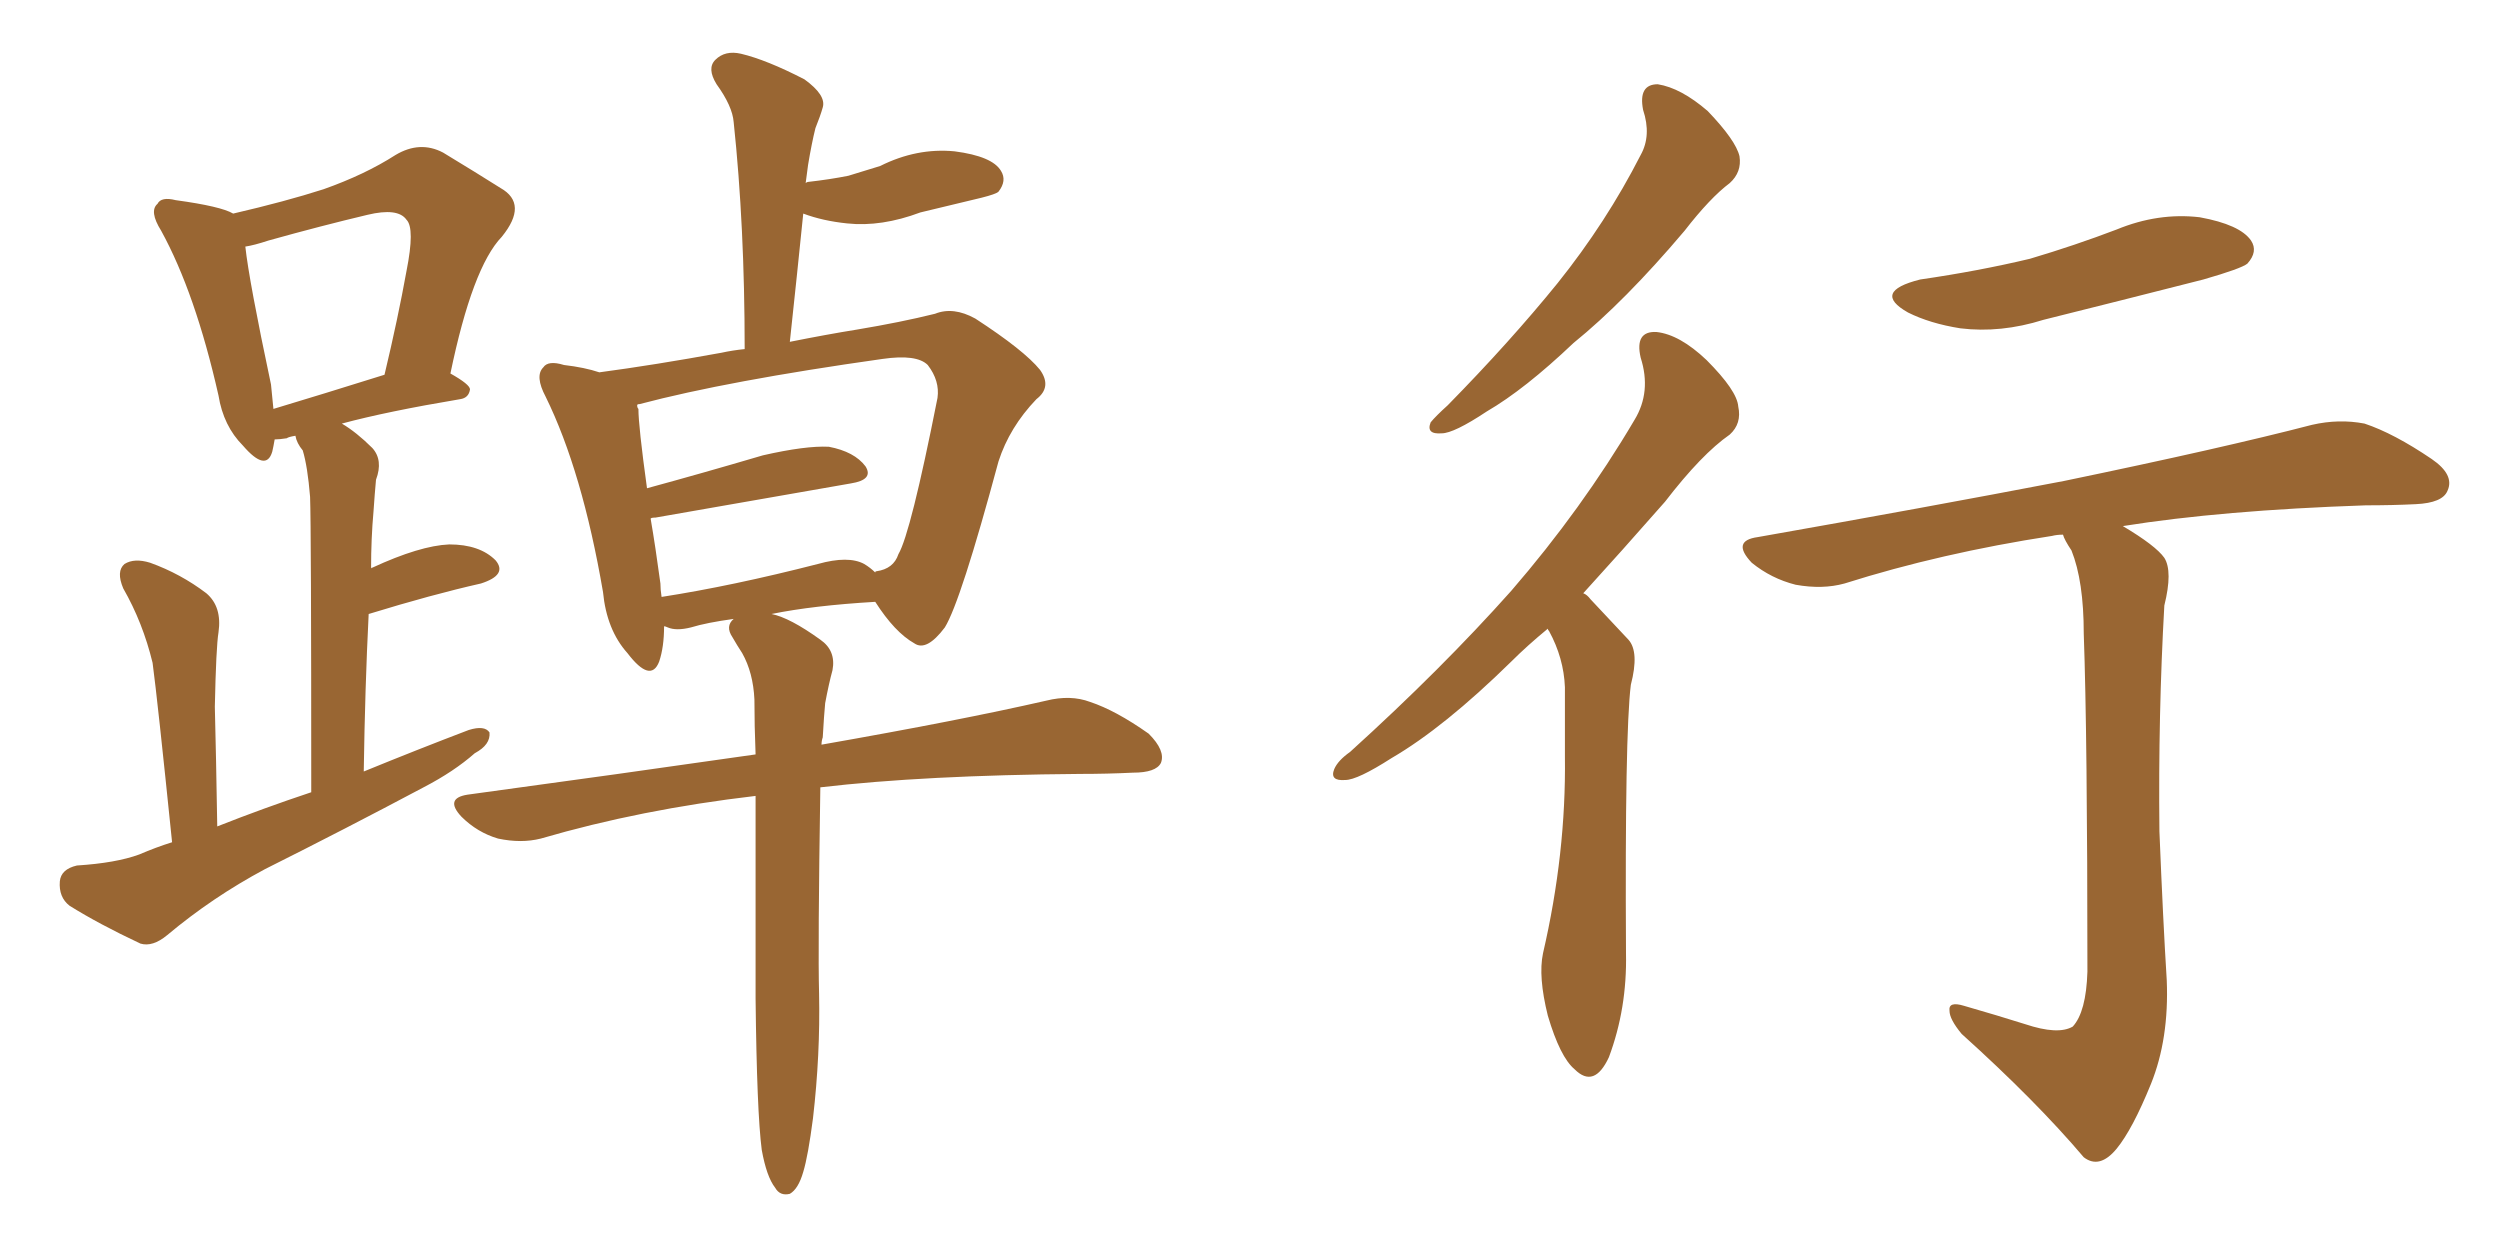 <svg xmlns="http://www.w3.org/2000/svg" xmlns:xlink="http://www.w3.org/1999/xlink" width="300" height="150"><path fill="#996633" padding="10" d="M91.41 137.99L91.41 137.99Q90.82 133.45 90.67 119.82L90.67 119.82Q90.67 106.05 90.67 95.51L90.67 95.51Q76.90 97.12 64.89 100.63L64.89 100.63Q62.55 101.22 59.77 100.63L59.77 100.63Q57.28 99.90 55.37 98.00L55.37 98.00Q53.32 95.80 56.10 95.36L56.10 95.36Q74.41 92.87 90.67 90.53L90.67 90.53Q90.53 87.01 90.53 83.94L90.53 83.94Q90.38 80.71 89.06 78.37L89.06 78.37Q88.48 77.49 87.89 76.46L87.89 76.46Q87.01 75.15 88.04 74.27L88.04 74.27Q84.81 74.71 82.91 75.29L82.91 75.29Q81.15 75.73 80.13 75.29L80.13 75.29Q79.83 75.15 79.69 75.15L79.69 75.15Q79.69 77.64 79.10 79.39L79.10 79.39Q78.08 82.03 75.29 78.37L75.29 78.37Q72.80 75.59 72.36 71.04L72.36 71.04Q69.87 56.54 65.48 47.61L65.48 47.61Q64.16 45.12 65.19 44.09L65.19 44.09Q65.77 43.21 67.68 43.80L67.68 43.80Q70.17 44.09 71.92 44.68L71.92 44.68Q78.52 43.80 86.57 42.33L86.57 42.33Q87.89 42.04 89.36 41.89L89.36 41.89Q89.36 27.10 88.04 14.65L88.04 14.65Q87.89 12.74 85.99 10.11L85.99 10.11Q84.81 8.20 85.84 7.18L85.84 7.18Q87.01 6.01 88.92 6.45L88.92 6.45Q91.99 7.18 96.53 9.52L96.53 9.52Q99.17 11.43 98.73 12.89L98.73 12.89Q98.44 13.92 97.85 15.38L97.85 15.38Q97.41 17.14 96.97 19.78L96.97 19.78Q96.83 20.95 96.68 21.97L96.68 21.97Q96.83 21.83 96.97 21.83L96.97 21.83Q99.61 21.53 101.81 21.09L101.81 21.09Q103.71 20.51 105.62 19.92L105.62 19.92Q110.01 17.72 114.55 18.16L114.55 18.16Q119.09 18.75 120.12 20.51L120.12 20.51Q120.85 21.68 119.82 23.00L119.82 23.00Q119.53 23.29 117.77 23.73L117.77 23.73Q114.11 24.61 110.45 25.49L110.45 25.49Q105.76 27.25 101.66 26.81L101.66 26.81Q98.73 26.51 96.39 25.63L96.39 25.63Q95.65 32.96 94.78 41.02L94.78 41.02Q99.17 40.14 102.83 39.55L102.83 39.55Q108.11 38.67 112.21 37.65L112.21 37.65Q114.40 36.77 117.04 38.23L117.04 38.23Q122.90 42.04 124.80 44.38L124.80 44.38Q126.27 46.44 124.37 47.90L124.37 47.90Q121.14 51.27 119.82 55.37L119.82 55.37L119.82 55.37Q115.28 72.22 113.38 75.29L113.38 75.29Q111.18 78.22 109.72 77.20L109.72 77.20Q107.37 75.88 105.03 72.22L105.03 72.22Q97.56 72.66 92.58 73.68L92.58 73.68Q94.78 74.12 98.44 76.76L98.44 76.76Q100.34 78.08 99.90 80.42L99.90 80.42Q99.46 82.03 99.02 84.38L99.02 84.38Q98.88 85.84 98.73 88.48L98.73 88.48Q98.58 88.92 98.58 89.36L98.58 89.36Q115.28 86.43 125.54 84.08L125.54 84.08Q128.47 83.35 130.81 84.23L130.81 84.23Q133.89 85.25 137.84 88.04L137.84 88.04Q139.89 90.09 139.31 91.55L139.31 91.55Q138.72 92.72 135.94 92.72L135.94 92.72Q132.86 92.87 129.64 92.87L129.64 92.87Q110.89 93.02 98.44 94.48L98.44 94.48Q98.14 113.82 98.29 119.24L98.29 119.24Q98.44 126.56 97.56 134.18L97.56 134.18Q96.97 138.72 96.39 140.63L96.39 140.63Q95.80 142.68 94.78 143.26L94.78 143.26Q93.60 143.55 93.02 142.53L93.02 142.53Q91.99 141.21 91.41 137.99ZM103.71 67.68L103.71 67.68Q104.44 68.12 105.03 68.70L105.03 68.70Q105.03 68.55 105.18 68.55L105.18 68.55Q107.23 68.26 107.81 66.50L107.81 66.50Q109.28 64.01 112.50 47.75L112.50 47.75Q112.79 45.70 111.33 43.80L111.33 43.80Q110.01 42.48 105.91 43.07L105.91 43.07Q87.30 45.70 76.76 48.49L76.76 48.49Q76.46 48.49 76.46 48.63L76.46 48.63Q76.46 48.93 76.61 49.07L76.61 49.07Q76.61 51.12 77.64 58.59L77.64 58.59Q84.08 56.84 91.55 54.64L91.55 54.64Q96.68 53.47 99.46 53.61L99.46 53.61Q102.54 54.20 103.86 55.96L103.86 55.96Q104.88 57.57 102.10 58.01L102.10 58.01Q91.99 59.77 78.66 62.11L78.66 62.11Q78.08 62.11 78.08 62.26L78.08 62.26Q78.66 65.63 79.25 70.02L79.25 70.02Q79.25 70.75 79.39 71.63L79.39 71.63Q87.89 70.31 98.14 67.68L98.14 67.68Q101.81 66.65 103.71 67.68ZM44.24 73.68L44.24 73.68Q43.80 82.47 43.65 92.58L43.65 92.58Q50.10 89.94 56.25 87.60L56.25 87.60Q58.15 87.01 58.74 87.89L58.74 87.89Q58.89 89.36 56.98 90.38L56.98 90.38Q54.49 92.58 50.83 94.48L50.83 94.48Q41.46 99.46 31.79 104.30L31.79 104.30Q25.49 107.67 20.07 112.21L20.07 112.21Q18.31 113.67 16.85 113.23L16.85 113.23Q11.87 110.89 8.35 108.69L8.35 108.69Q7.03 107.67 7.18 105.76L7.18 105.76Q7.32 104.30 9.23 103.86L9.23 103.86Q13.92 103.56 16.70 102.54L16.70 102.54Q18.75 101.66 20.65 101.07L20.65 101.07Q18.90 83.94 18.31 79.54L18.31 79.54Q17.14 74.71 14.79 70.61L14.79 70.61Q13.92 68.55 14.94 67.68L14.94 67.68Q16.11 66.94 18.02 67.53L18.02 67.53Q21.68 68.85 24.76 71.19L24.76 71.19Q26.66 72.80 26.22 75.88L26.22 75.88Q25.93 77.64 25.78 84.81L25.78 84.81Q25.93 90.67 26.07 99.17L26.07 99.17Q31.64 96.97 37.35 95.07L37.35 95.07Q37.35 63.28 37.21 59.62L37.21 59.62Q36.91 55.96 36.33 54.05L36.33 54.05Q35.60 53.17 35.45 52.29L35.45 52.29Q34.57 52.44 34.42 52.59L34.42 52.59Q33.54 52.73 32.96 52.73L32.96 52.73Q32.81 53.61 32.67 54.20L32.67 54.20Q31.93 56.69 29.15 53.47L29.15 53.47Q26.81 51.12 26.22 47.46L26.22 47.46Q23.44 35.16 19.34 27.69L19.34 27.69Q17.87 25.34 18.90 24.46L18.90 24.46Q19.34 23.58 21.09 24.02L21.09 24.02Q26.51 24.76 27.98 25.63L27.98 25.63Q34.28 24.17 38.82 22.71L38.82 22.71Q43.80 20.95 47.46 18.60L47.46 18.60Q50.39 16.85 53.17 18.31L53.17 18.31Q57.28 20.80 60.06 22.56L60.06 22.56Q63.43 24.46 60.21 28.42L60.21 28.42Q56.69 32.08 54.05 44.82L54.05 44.82Q56.40 46.14 56.40 46.73L56.40 46.73Q56.25 47.75 55.22 47.90L55.22 47.90Q46.44 49.37 41.02 50.83L41.02 50.83Q42.77 51.86 44.68 53.76L44.68 53.76Q46.00 55.22 45.12 57.57L45.12 57.57Q44.97 59.18 44.82 61.38L44.82 61.38Q44.53 64.60 44.53 68.26L44.53 68.26Q44.53 68.12 44.68 68.12L44.68 68.12Q50.39 65.48 53.91 65.33L53.91 65.33Q57.57 65.33 59.47 67.24L59.47 67.24Q60.94 68.99 57.71 70.02L57.71 70.02Q51.86 71.34 44.24 73.68ZM32.81 49.07L32.81 49.07L32.81 49.07Q38.67 47.31 46.14 44.97L46.14 44.97Q47.75 38.23 48.78 32.52L48.78 32.52Q49.80 27.39 48.78 26.37L48.78 26.37Q47.75 24.90 44.09 25.78L44.09 25.78Q38.53 27.10 32.23 28.86L32.23 28.86Q30.47 29.44 29.44 29.59L29.44 29.59Q29.88 33.69 32.52 46.14L32.52 46.14Q32.67 47.61 32.81 49.07ZM197.17 13.18L197.17 13.18Q196.58 10.11 198.93 10.11L198.93 10.11Q201.71 10.55 204.93 13.33L204.93 13.33Q208.30 16.85 208.74 18.75L208.74 18.75Q209.03 20.65 207.57 21.97L207.57 21.97Q205.22 23.73 202.15 27.69L202.15 27.69Q194.97 36.18 188.82 41.16L188.82 41.16Q182.96 46.73 178.42 49.37L178.42 49.37Q174.46 52.00 173.00 52.00L173.00 52.00Q171.09 52.15 171.68 50.68L171.68 50.68Q172.27 49.95 173.73 48.63L173.73 48.63Q181.20 41.02 186.91 33.98L186.91 33.98Q192.77 26.66 196.88 18.60L196.88 18.60Q198.19 16.26 197.17 13.18ZM185.74 75.44L185.74 75.44Q183.25 77.49 181.35 79.39L181.35 79.39Q173.29 87.30 166.99 90.97L166.99 90.97Q162.89 93.60 161.43 93.60L161.43 93.60Q159.52 93.75 160.11 92.29L160.11 92.29Q160.55 91.26 162.01 90.23L162.01 90.23Q173.00 80.27 181.35 70.90L181.35 70.90Q189.84 61.08 196.14 50.39L196.14 50.39Q198.19 47.02 196.88 42.92L196.88 42.92Q196.14 39.70 198.78 39.84L198.78 39.84Q201.56 40.14 204.79 43.21L204.79 43.21Q208.45 46.88 208.59 48.78L208.59 48.78Q209.03 50.83 207.57 52.15L207.57 52.15Q204.20 54.49 199.80 60.21L199.80 60.21Q194.53 66.21 189.99 71.19L189.99 71.19Q190.43 71.34 190.87 71.92L190.87 71.92Q192.77 73.97 195.41 76.76L195.41 76.76Q196.73 78.22 195.70 82.18L195.70 82.18Q194.97 88.04 195.12 114.40L195.12 114.40Q195.26 121.00 193.07 126.86L193.07 126.86Q191.31 130.66 188.96 128.32L188.96 128.32Q187.21 126.86 185.74 121.88L185.74 121.88Q184.57 117.19 185.16 114.40L185.16 114.40Q187.94 102.39 187.79 90.82L187.79 90.82Q187.79 86.57 187.79 82.47L187.79 82.47Q187.65 78.96 185.89 75.73L185.89 75.73Q185.74 75.59 185.74 75.44ZM230.42 33.54L230.42 33.54Q237.45 32.52 243.60 31.05L243.60 31.05Q249.02 29.44 254.00 27.54L254.00 27.54Q258.98 25.49 263.96 26.07L263.96 26.07Q268.80 26.95 270.12 28.86L270.12 28.86Q271.00 30.18 269.68 31.64L269.68 31.64Q268.95 32.23 264.40 33.54L264.40 33.54Q254.59 36.04 245.21 38.38L245.21 38.38Q240.09 39.99 235.25 39.40L235.25 39.40Q231.59 38.82 228.96 37.50L228.96 37.50Q224.56 35.01 230.42 33.54ZM243.02 122.90L243.02 122.90L243.02 122.90Q246.97 124.22 248.73 123.19L248.73 123.19Q250.34 121.44 250.49 116.60L250.49 116.60Q250.49 88.33 250.05 76.03L250.05 76.03Q250.05 69.73 248.58 66.06L248.58 66.06Q247.71 64.75 247.56 64.16L247.56 64.16Q246.83 64.16 246.24 64.31L246.24 64.31Q232.91 66.36 221.34 70.02L221.34 70.02Q218.70 70.75 215.48 70.17L215.48 70.17Q212.55 69.43 210.21 67.53L210.21 67.53Q207.71 64.89 210.94 64.45L210.94 64.45Q230.86 60.94 247.71 57.71L247.71 57.71Q266.75 53.76 277.44 50.98L277.44 50.98Q280.66 50.24 283.74 50.83L283.74 50.83Q287.26 52.00 291.80 55.08L291.80 55.08Q294.58 56.98 293.70 58.89L293.70 58.89Q293.12 60.35 289.89 60.50L289.89 60.50Q287.11 60.64 283.89 60.64L283.89 60.64Q266.60 61.23 254.74 63.13L254.74 63.13Q258.69 65.48 259.72 66.94L259.72 66.94Q260.74 68.55 259.72 72.66L259.72 72.66Q258.98 85.69 259.13 99.76L259.13 99.76Q259.57 110.60 260.01 117.63L260.01 117.63Q260.30 124.66 258.11 130.08L258.11 130.08Q255.91 135.50 254.00 137.84L254.00 137.84Q251.95 140.33 250.05 138.87L250.05 138.87Q244.34 132.13 235.40 124.07L235.40 124.07Q233.94 122.31 233.94 121.29L233.94 121.29Q233.79 120.12 235.69 120.70L235.69 120.70Q239.79 121.88 243.02 122.90Z"/></svg>